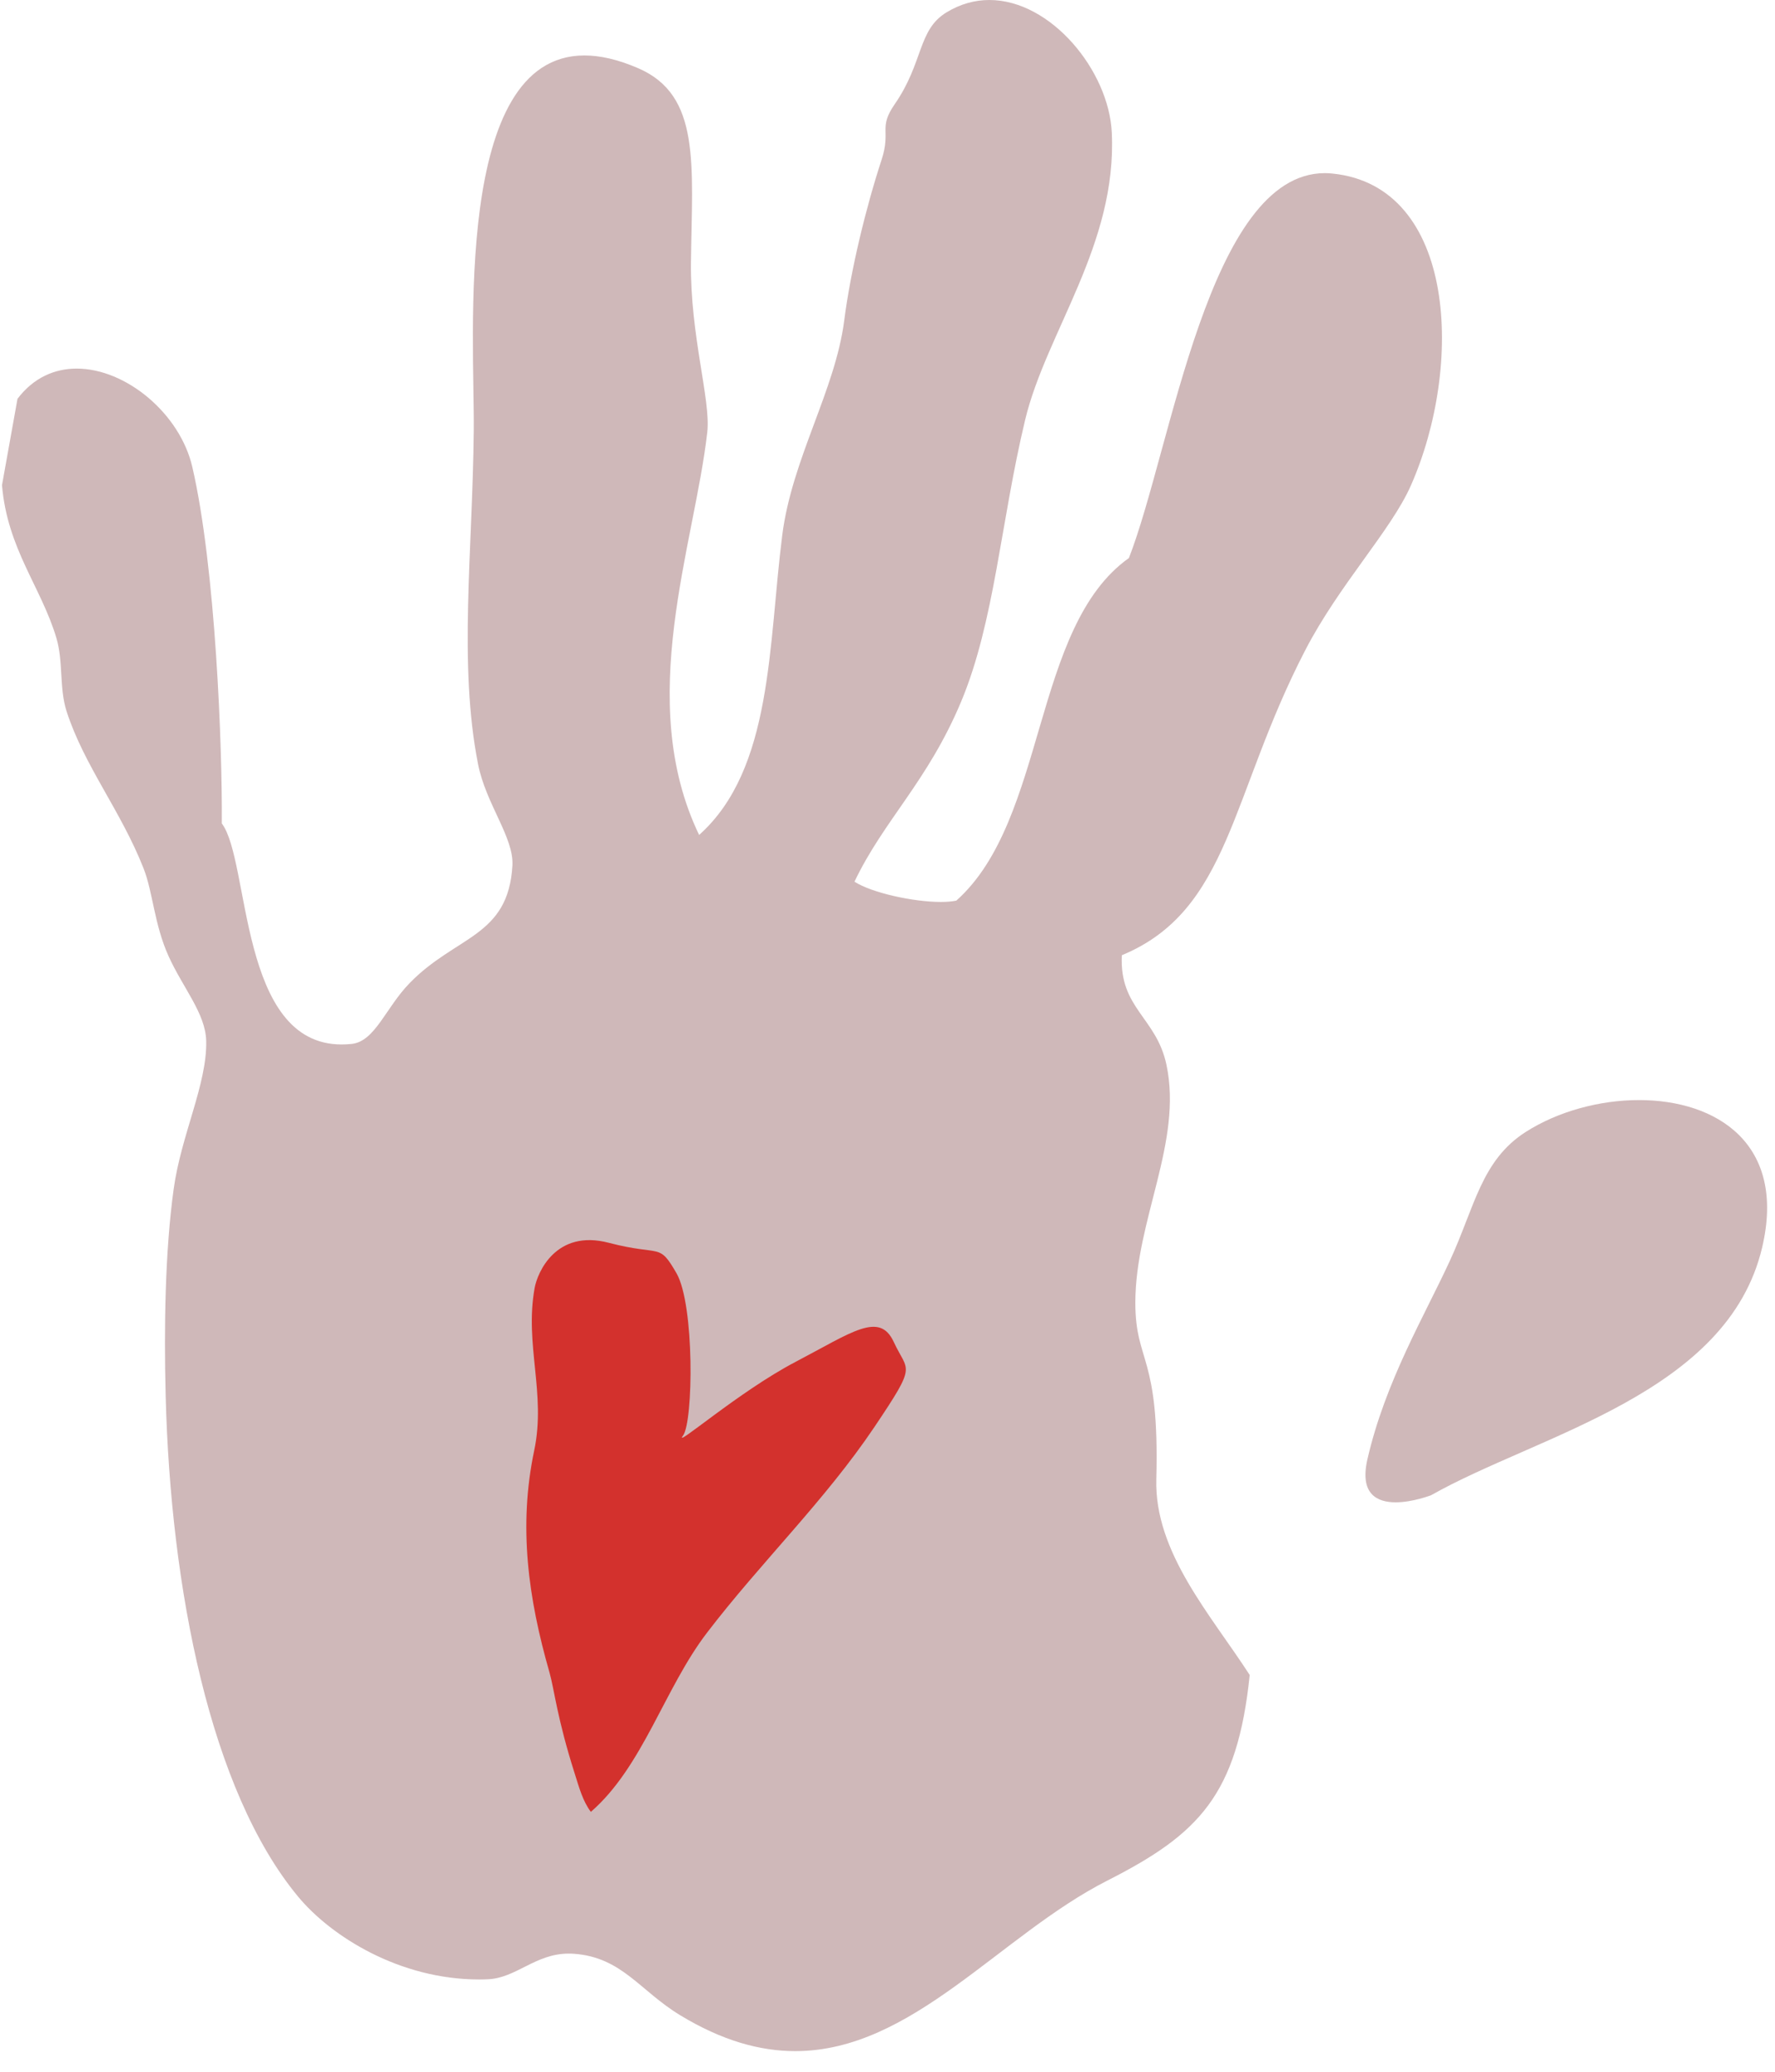 <svg width="48" height="56" viewBox="0 0 48 56" fill="none" xmlns="http://www.w3.org/2000/svg">
<path fill-rule="evenodd" clip-rule="evenodd" d="M44.323 29.735C43.254 29.735 42.129 30.041 41.257 30.598C40.057 31.366 39.879 32.625 39.209 34.076C38.529 35.554 37.457 37.348 36.977 39.45C36.764 40.383 37.237 40.608 37.741 40.608C38.208 40.608 38.702 40.415 38.702 40.415C41.611 38.77 46.721 37.679 47.653 33.717C48.312 30.919 46.424 29.735 44.323 29.735Z" fill="#CFB8B9"/>
<path fill-rule="evenodd" clip-rule="evenodd" d="M26.754 -7.62939e-06C26.366 -7.62939e-06 25.973 0.104 25.591 0.337C24.814 0.814 24.977 1.685 24.198 2.812C23.742 3.469 24.102 3.52 23.838 4.325C23.421 5.597 23.005 7.294 22.829 8.667C22.586 10.553 21.416 12.403 21.154 14.465C20.776 17.426 20.901 20.786 18.906 22.569C17.157 18.933 18.783 14.738 19.127 11.675C19.223 10.811 18.662 9.067 18.685 7.091C18.717 4.445 18.958 2.575 17.256 1.843C16.708 1.606 16.226 1.499 15.803 1.499C12.242 1.499 12.835 9.128 12.812 11.626C12.779 14.92 12.397 17.962 12.927 20.652C13.14 21.735 13.9 22.636 13.857 23.397C13.743 25.336 12.327 25.284 11.072 26.579C10.429 27.241 10.143 28.148 9.512 28.217C9.417 28.227 9.326 28.232 9.237 28.232C6.453 28.232 6.768 23.271 5.998 22.258C6.015 20.226 5.832 15.347 5.201 12.624C4.868 11.181 3.408 9.963 2.073 9.963C1.478 9.963 0.907 10.207 0.473 10.78C0.334 11.558 0.194 12.336 0.054 13.114C0.199 14.837 1.112 15.864 1.525 17.245C1.715 17.883 1.599 18.605 1.801 19.228C2.278 20.703 3.267 21.91 3.882 23.472C4.136 24.115 4.169 24.986 4.561 25.851C4.953 26.712 5.555 27.392 5.576 28.13C5.606 29.296 4.894 30.687 4.696 32.144C4.465 33.817 4.432 35.864 4.48 37.732C4.614 42.954 5.688 48.398 8.056 51.26C8.956 52.348 10.812 53.505 12.951 53.505C13.029 53.505 13.108 53.504 13.187 53.5C13.957 53.472 14.473 52.806 15.38 52.806C15.427 52.806 15.475 52.807 15.525 52.811C16.819 52.907 17.3 53.807 18.387 54.468C19.525 55.16 20.552 55.442 21.505 55.442C24.679 55.442 27.03 52.313 29.95 50.83C32.418 49.577 33.459 48.52 33.795 45.276C32.749 43.655 31.215 41.964 31.269 39.982C31.359 36.598 30.704 36.855 30.702 35.215C30.702 32.984 31.989 30.867 31.543 28.778C31.272 27.5 30.266 27.255 30.337 25.82C33.267 24.607 33.264 21.499 35.296 17.577C36.219 15.796 37.615 14.341 38.153 13.124C39.579 9.897 39.39 5.031 36.032 4.691C35.962 4.684 35.894 4.68 35.826 4.68C32.683 4.68 31.68 12.136 30.528 15.084C27.905 16.946 28.319 22.156 25.861 24.344C25.745 24.368 25.603 24.38 25.444 24.38C24.696 24.38 23.572 24.133 23.107 23.832C23.901 22.168 25.083 21.128 25.989 18.971C26.898 16.801 27.057 14.12 27.723 11.346C28.295 8.971 30.212 6.611 30.065 3.581C29.985 1.912 28.422 -7.62939e-06 26.754 -7.62939e-06Z" fill="#CFB8B9"/>
<path fill-rule="evenodd" clip-rule="evenodd" d="M14.859 45.205C14.284 43.203 14.014 41.258 14.446 39.208C14.771 37.664 14.182 36.353 14.457 34.818C14.532 34.396 15.033 33.218 16.463 33.593C17.896 33.967 17.805 33.568 18.296 34.419C18.783 35.272 18.752 38.422 18.471 38.804C18.185 39.186 19.976 37.616 21.511 36.813C23.046 36.009 23.782 35.44 24.169 36.273C24.553 37.106 24.818 36.828 23.649 38.568C22.308 40.562 20.573 42.231 19.118 44.134C17.965 45.64 17.385 47.754 15.978 48.975C15.76 48.686 15.66 48.314 15.543 47.944C15.063 46.44 14.99 45.666 14.859 45.205Z" fill="#D3312D"/>
</svg>
